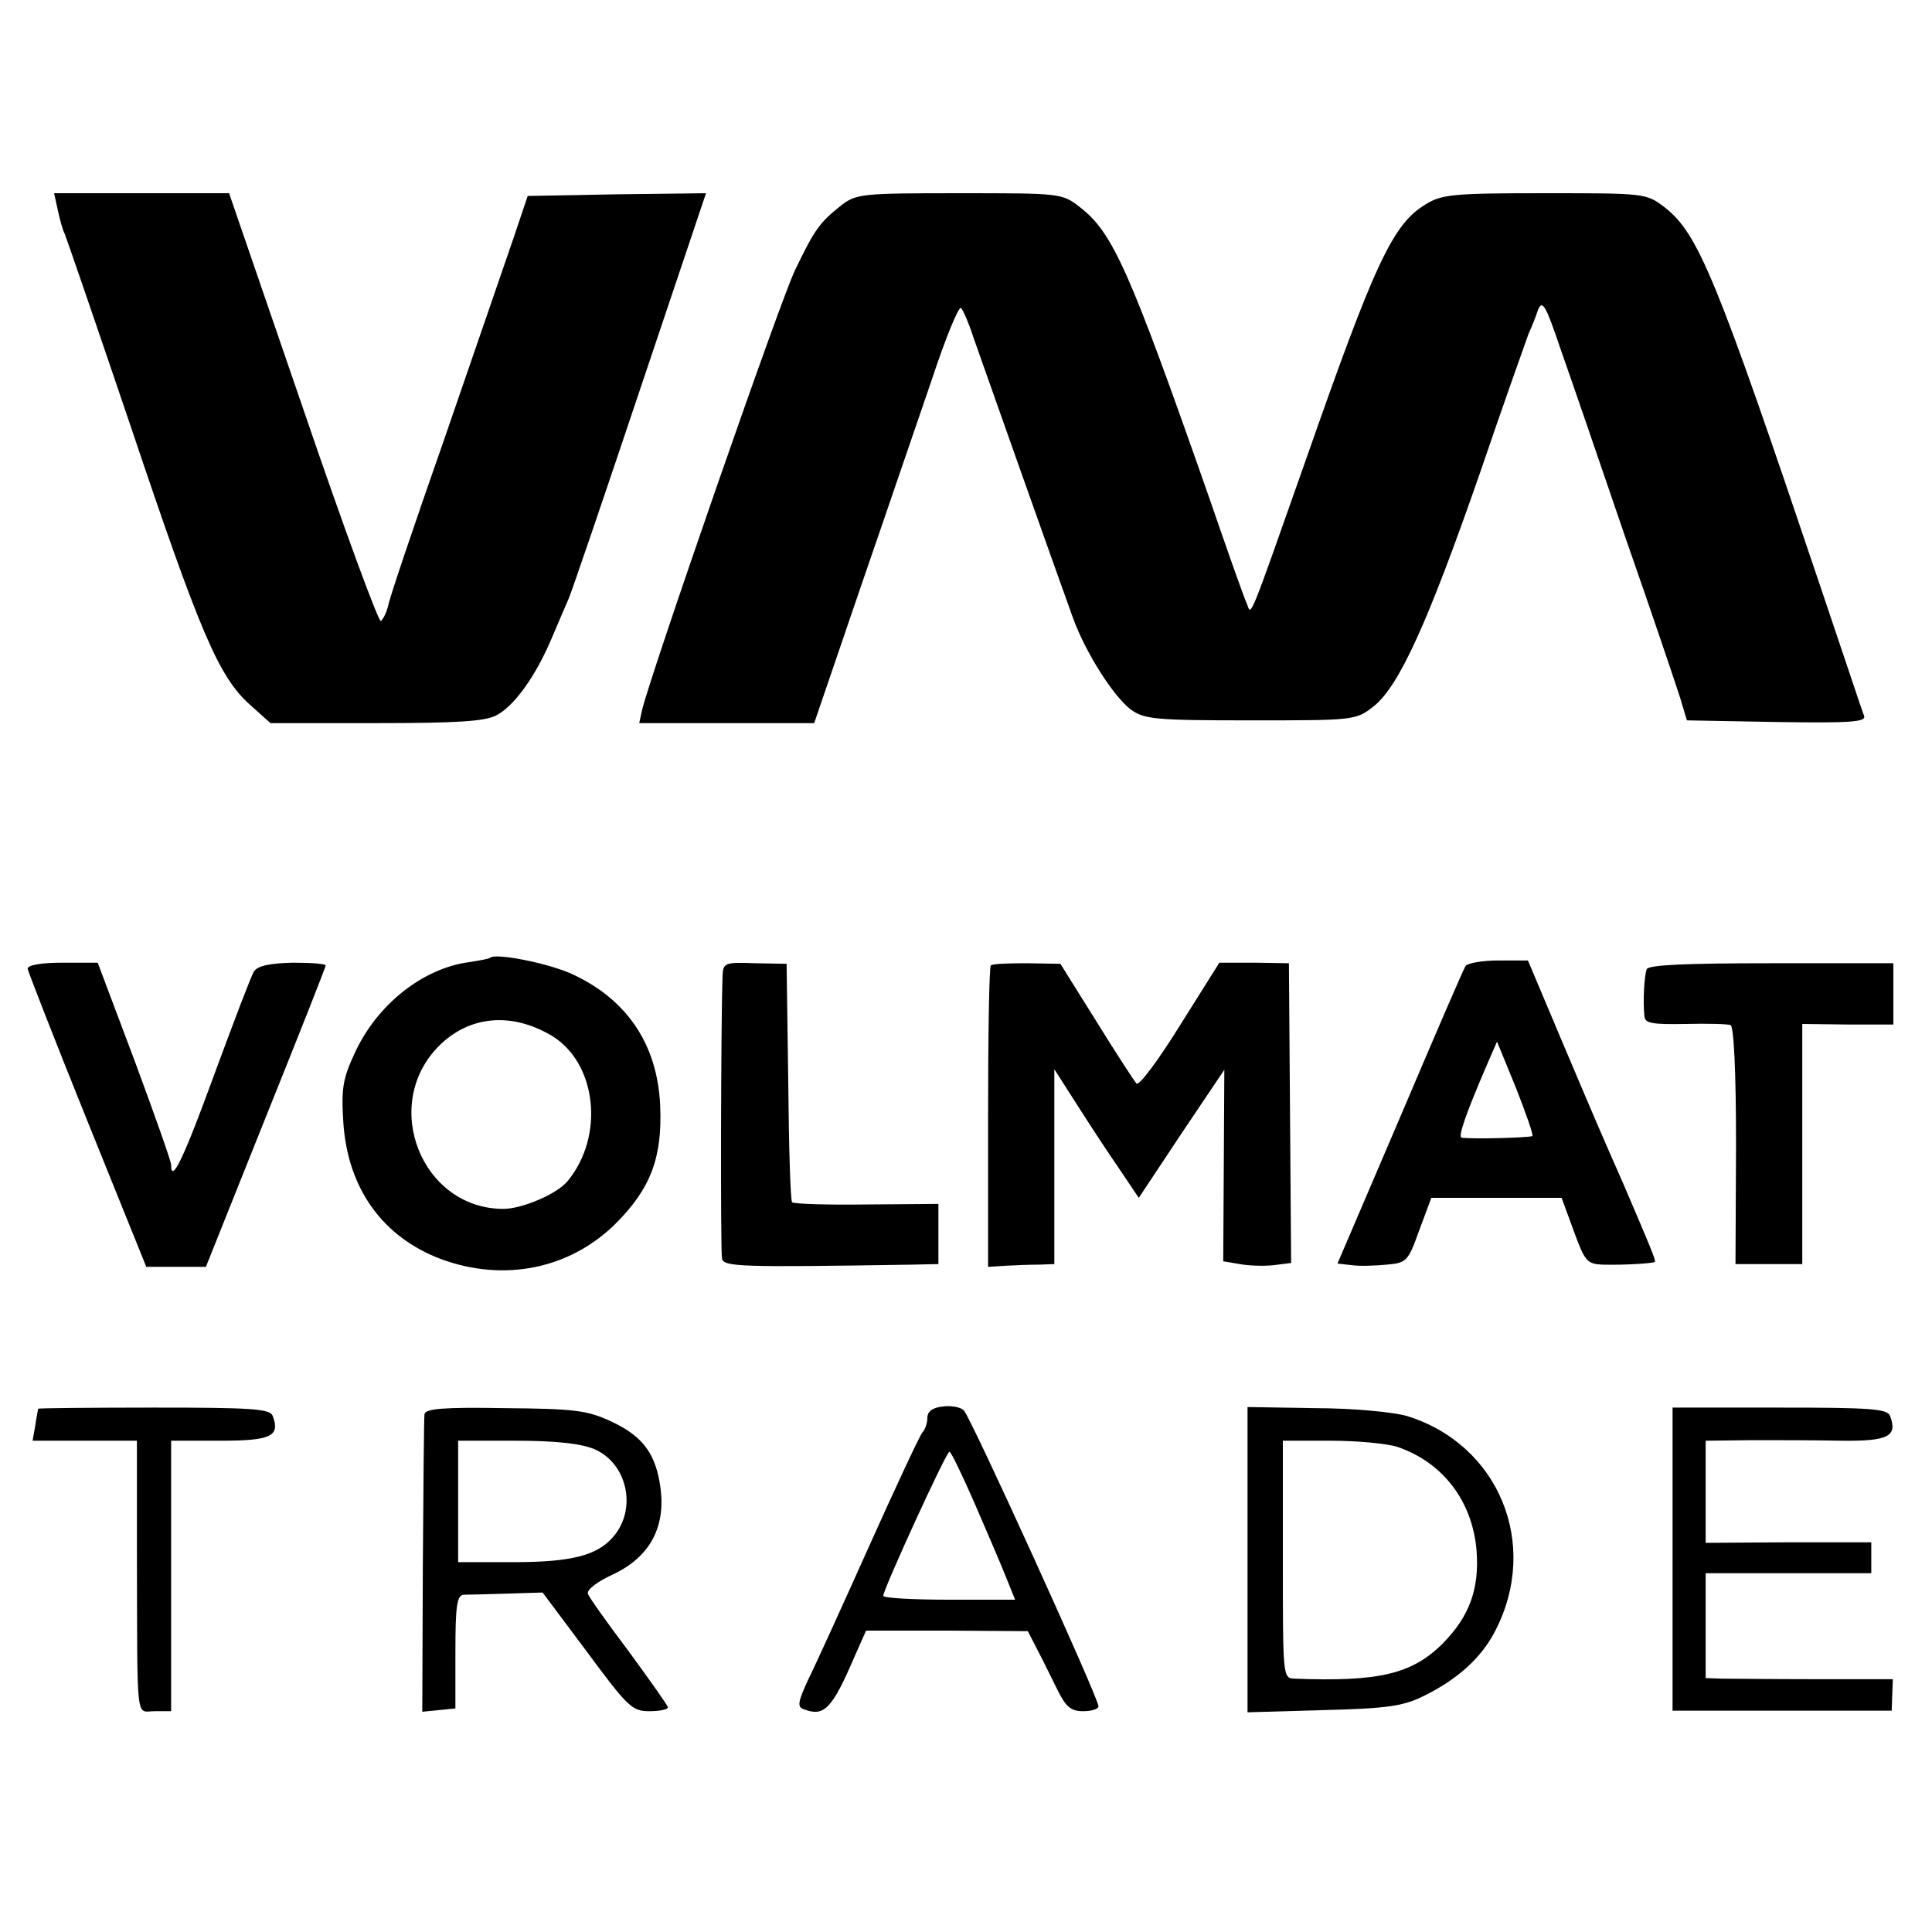 <?xml version="1.0" standalone="no"?>
<!DOCTYPE svg PUBLIC "-//W3C//DTD SVG 20010904//EN"
 "http://www.w3.org/TR/2001/REC-SVG-20010904/DTD/svg10.dtd">
<svg version="1.0" xmlns="http://www.w3.org/2000/svg"
 width="350pt" height="350pt" viewBox="0 0 350 350"
 preserveAspectRatio="xMidYMid meet">
<g transform="translate(0,350) scale(0.1,-0.1)"
fill="#000000" stroke="none">
<path d="M105 3118 c4 -18 9 -36 12 -41 2 -4 56 -161 120 -350 126 -375 159
-452 215 -503 l38 -34 191 0 c145 0 197 3 218 14 33 17 72 72 101 141 12 28
25 59 30 70 5 11 63 181 129 378 l120 357 -161 -2 -162 -3 -27 -80 c-15 -44
-71 -206 -124 -360 -54 -154 -100 -290 -102 -303 -3 -12 -9 -24 -13 -27 -4 -3
-68 171 -141 385 l-134 390 -158 0 -159 0 7 -32z"/>
<path d="M1524 3128 c-39 -31 -48 -43 -84 -118 -27 -56 -263 -736 -277 -797
l-5 -23 158 0 159 0 83 243 c46 133 104 304 130 379 25 76 49 134 53 130 4 -4
14 -27 22 -52 15 -43 146 -413 181 -510 23 -63 73 -141 104 -165 25 -18 43
-20 217 -20 188 0 191 0 223 25 46 36 98 150 192 420 44 129 85 244 89 255 5
11 13 30 17 43 8 20 14 10 41 -70 18 -51 71 -205 118 -343 48 -137 92 -268 99
-290 l12 -40 163 -3 c133 -2 162 0 158 11 -3 7 -37 110 -77 228 -191 567 -223
646 -285 694 -33 25 -36 25 -217 25 -164 0 -186 -2 -215 -20 -60 -36 -92 -105
-218 -465 -104 -295 -98 -281 -106 -259 -5 10 -36 98 -69 194 -144 411 -174
479 -234 525 -32 25 -35 25 -218 25 -176 0 -187 -1 -214 -22z"/>
<path d="M888 1765 c-2 -2 -19 -5 -38 -8 -84 -11 -167 -77 -207 -164 -22 -47
-25 -65 -21 -127 8 -119 71 -207 177 -247 114 -42 233 -18 316 64 64 64 85
120 81 214 -5 111 -60 193 -161 239 -42 19 -137 38 -147 29z m111 -141 c82
-49 97 -182 29 -264 -19 -23 -82 -50 -116 -50 -148 0 -223 188 -117 295 55 55
131 62 204 19z"/>
<path d="M50 1745 c1 -5 49 -129 108 -275 l107 -265 54 0 54 0 108 270 c60
149 109 273 109 276 0 3 -27 5 -60 5 -42 -1 -64 -6 -70 -16 -5 -8 -37 -92 -72
-187 -55 -151 -78 -199 -78 -163 0 6 -30 91 -66 188 l-67 178 -63 0 c-38 0
-64 -4 -64 -11z"/>
<path d="M1309 1731 c-3 -74 -4 -498 -1 -511 3 -15 32 -16 345 -11 l47 1 0 55
0 54 -130 -1 c-71 -1 -132 1 -135 4 -3 2 -6 101 -7 218 l-3 214 -57 1 c-56 2
-58 1 -59 -24z"/>
<path d="M1795 1751 c-3 -2 -5 -126 -5 -275 l0 -271 32 2 c18 1 45 2 61 2 l27
1 0 177 0 176 41 -64 c22 -35 57 -88 77 -117 l35 -52 77 116 78 116 -1 -174
-1 -173 30 -5 c16 -3 43 -4 61 -2 l32 4 -2 272 -2 271 -63 1 -63 0 -71 -113
c-39 -63 -74 -110 -79 -106 -4 4 -37 55 -73 113 l-65 104 -61 1 c-33 0 -63 -1
-65 -4z"/>
<path d="M2655 1750 c-4 -6 -57 -129 -119 -275 l-113 -264 26 -3 c14 -2 43 -1
63 1 36 3 39 6 59 62 l22 59 118 0 118 0 22 -60 c20 -55 24 -60 53 -61 36 -1
90 2 94 5 2 3 -9 29 -57 141 -38 86 -56 128 -111 258 l-62 147 -54 0 c-29 0
-56 -5 -59 -10z m121 -308 c-4 -3 -108 -6 -128 -3 -7 1 6 40 47 135 l17 39 34
-83 c18 -46 32 -85 30 -88z"/>
<path d="M2983 1744 c-4 -12 -7 -56 -4 -85 1 -13 14 -15 74 -14 39 1 77 0 82
-2 6 -2 10 -83 10 -218 l-1 -215 61 0 60 0 0 218 0 217 83 -1 82 0 0 55 0 56
-221 0 c-157 0 -223 -3 -226 -11z"/>
<path d="M1708 952 c-19 -2 -28 -9 -28 -21 0 -9 -4 -21 -9 -26 -5 -6 -48 -98
-96 -205 -48 -107 -98 -217 -111 -243 -18 -39 -20 -49 -9 -53 38 -15 52 -1 94
97 l20 45 147 0 146 -1 18 -35 c10 -19 26 -52 36 -72 15 -30 24 -38 46 -38 16
0 28 4 28 9 0 15 -232 525 -244 536 -6 6 -23 9 -38 7z m57 -174 c22 -51 48
-111 57 -134 l17 -42 -119 0 c-66 0 -120 3 -120 7 0 11 114 261 120 261 3 0
23 -42 45 -92z"/>
<path d="M69 948 c0 -2 -3 -15 -5 -30 l-5 -28 94 0 95 0 0 -187 c1 -333 -3
-303 32 -303 l30 0 0 245 0 245 89 0 c92 0 109 8 95 45 -5 13 -39 15 -215 15
-115 0 -209 -1 -210 -2z"/>
<path d="M769 938 c-1 -7 -2 -131 -3 -276 l-1 -263 30 3 30 3 0 103 c0 84 3
102 15 103 8 0 44 1 79 2 l64 2 80 -107 c74 -100 82 -108 113 -108 19 0 34 3
34 7 0 3 -32 48 -70 100 -39 52 -73 99 -75 106 -2 7 17 22 46 35 65 31 94 83
86 153 -8 65 -32 97 -90 124 -43 20 -66 23 -193 24 -111 2 -144 -1 -145 -11z
m307 -63 c60 -25 79 -108 35 -159 -29 -34 -76 -46 -181 -46 l-100 0 0 110 0
110 105 0 c70 0 117 -5 141 -15z"/>
<path d="M2260 674 l0 -276 138 4 c116 3 144 7 182 26 61 30 104 69 129 118
81 157 6 338 -161 389 -25 7 -98 14 -166 14 l-122 2 0 -277z m271 205 c83 -28
137 -99 144 -189 5 -69 -13 -118 -61 -167 -56 -56 -116 -70 -270 -64 -20 1
-20 6 -20 216 l0 215 87 0 c47 0 101 -5 120 -11z"/>
<path d="M3030 675 l0 -274 198 0 199 0 1 29 1 28 -142 0 c-78 0 -154 1 -169
1 l-28 1 0 95 0 95 150 0 150 0 0 28 0 28 -150 0 -150 -1 0 93 0 92 83 1 c45
0 119 0 163 -1 85 -1 102 8 88 45 -5 13 -37 15 -200 15 l-194 0 0 -275z"/>
</g>
</svg>
